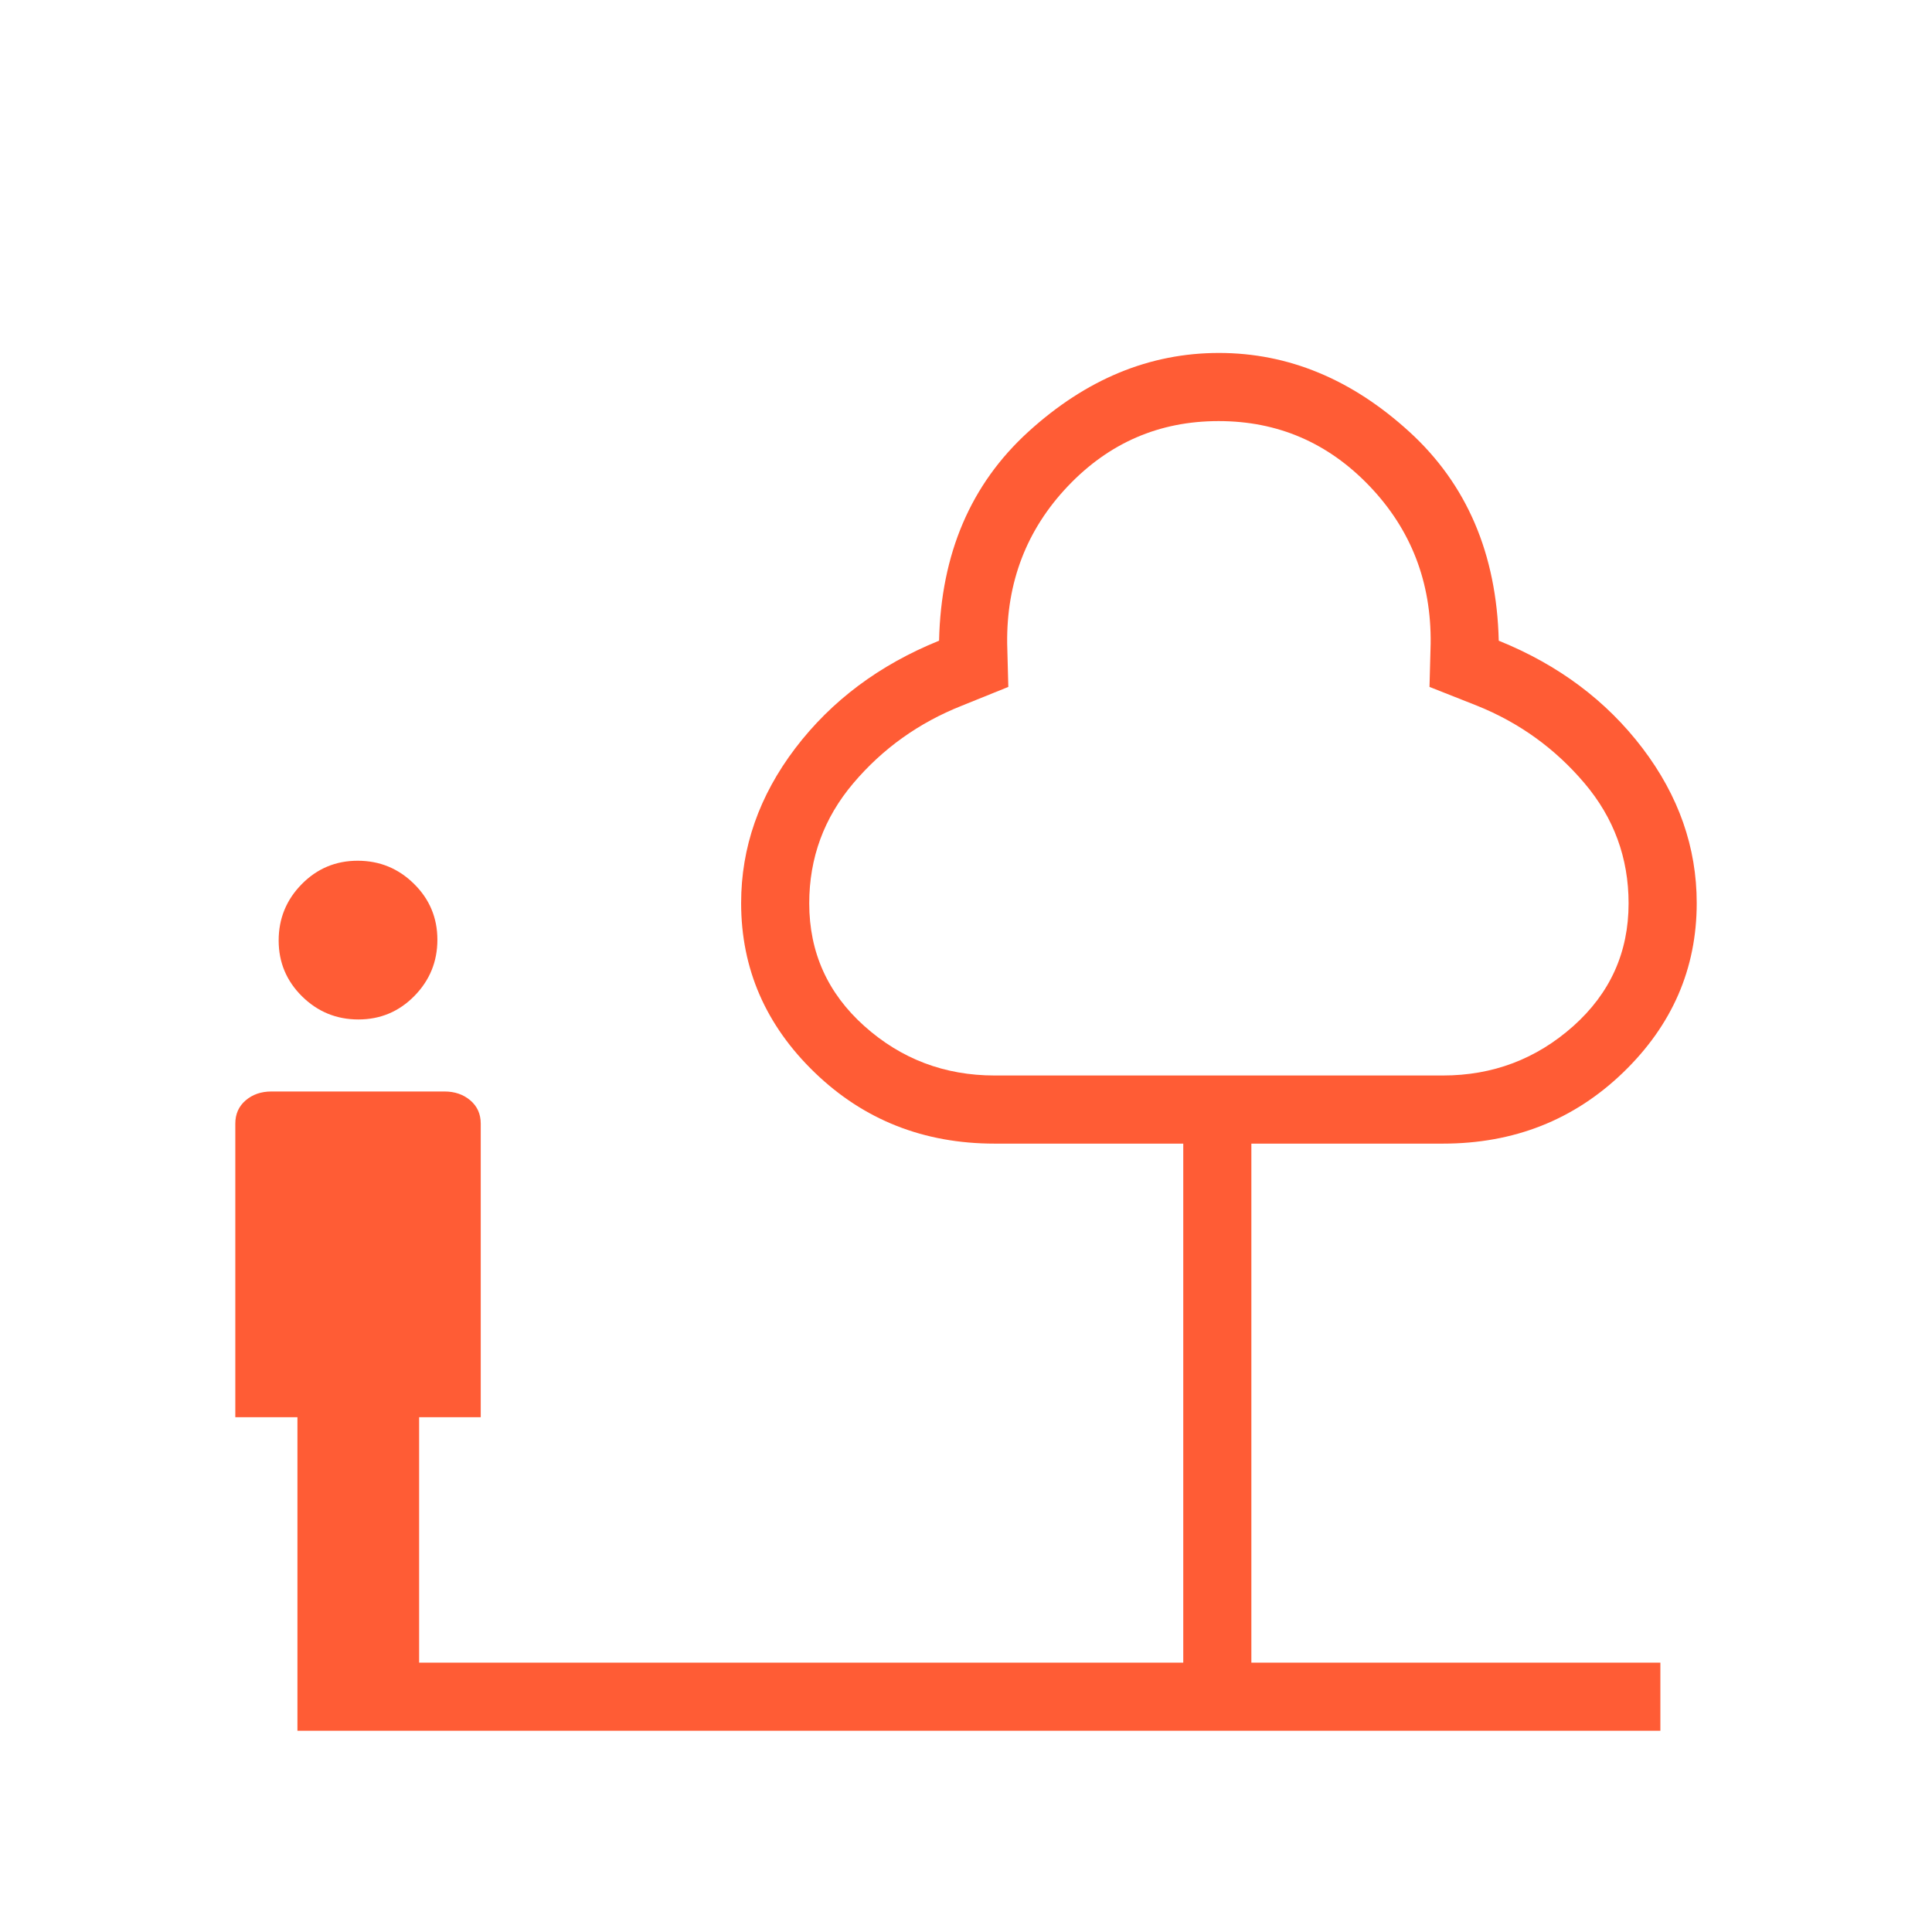 <svg width="64" height="64" viewBox="0 0 64 64" fill="none" xmlns="http://www.w3.org/2000/svg">
<path d="M11.872 33.771C11.146 33.771 10.524 33.516 10.007 33.007C9.49 32.497 9.231 31.88 9.231 31.154C9.231 30.428 9.486 29.806 9.995 29.289C10.505 28.771 11.123 28.513 11.848 28.513C12.574 28.513 13.196 28.767 13.713 29.277C14.23 29.786 14.489 30.404 14.489 31.13C14.489 31.856 14.234 32.477 13.725 32.995C13.216 33.512 12.598 33.771 11.872 33.771ZM9.853 57.333V46.947H7.795V37.221C7.795 36.904 7.909 36.647 8.138 36.451C8.367 36.255 8.651 36.157 8.99 36.157H14.726C15.065 36.157 15.349 36.255 15.58 36.451C15.81 36.647 15.925 36.904 15.925 37.221V46.947H13.884V55.077H39.197V37.884H32.948C30.602 37.884 28.616 37.099 26.99 35.531C25.364 33.962 24.551 32.09 24.551 29.915C24.551 28.07 25.149 26.36 26.346 24.785C27.544 23.211 29.131 22.024 31.108 21.224C31.171 18.347 32.157 16.039 34.068 14.3C35.978 12.561 38.082 11.692 40.378 11.692C42.674 11.692 44.776 12.561 46.683 14.3C48.59 16.039 49.578 18.347 49.648 21.224C51.626 22.024 53.213 23.211 54.41 24.785C55.607 26.36 56.206 28.07 56.206 29.915C56.206 32.09 55.392 33.962 53.765 35.531C52.138 37.099 50.149 37.884 47.798 37.884H41.453V55.077H55.002V57.333H9.853ZM32.948 35.627H47.798C49.453 35.627 50.892 35.082 52.115 33.993C53.338 32.903 53.949 31.547 53.949 29.925C53.949 28.422 53.463 27.096 52.49 25.947C51.517 24.798 50.331 23.942 48.93 23.378L47.354 22.755L47.392 21.323C47.417 19.282 46.743 17.543 45.37 16.105C43.997 14.668 42.329 13.949 40.367 13.949C38.405 13.949 36.741 14.668 35.375 16.105C34.01 17.543 33.339 19.282 33.364 21.323L33.402 22.755L31.86 23.378C30.437 23.942 29.239 24.798 28.266 25.947C27.293 27.096 26.807 28.422 26.807 29.925C26.807 31.547 27.417 32.903 28.636 33.993C29.855 35.082 31.293 35.627 32.948 35.627Z" fill="#FF5C35"/>
</svg>
